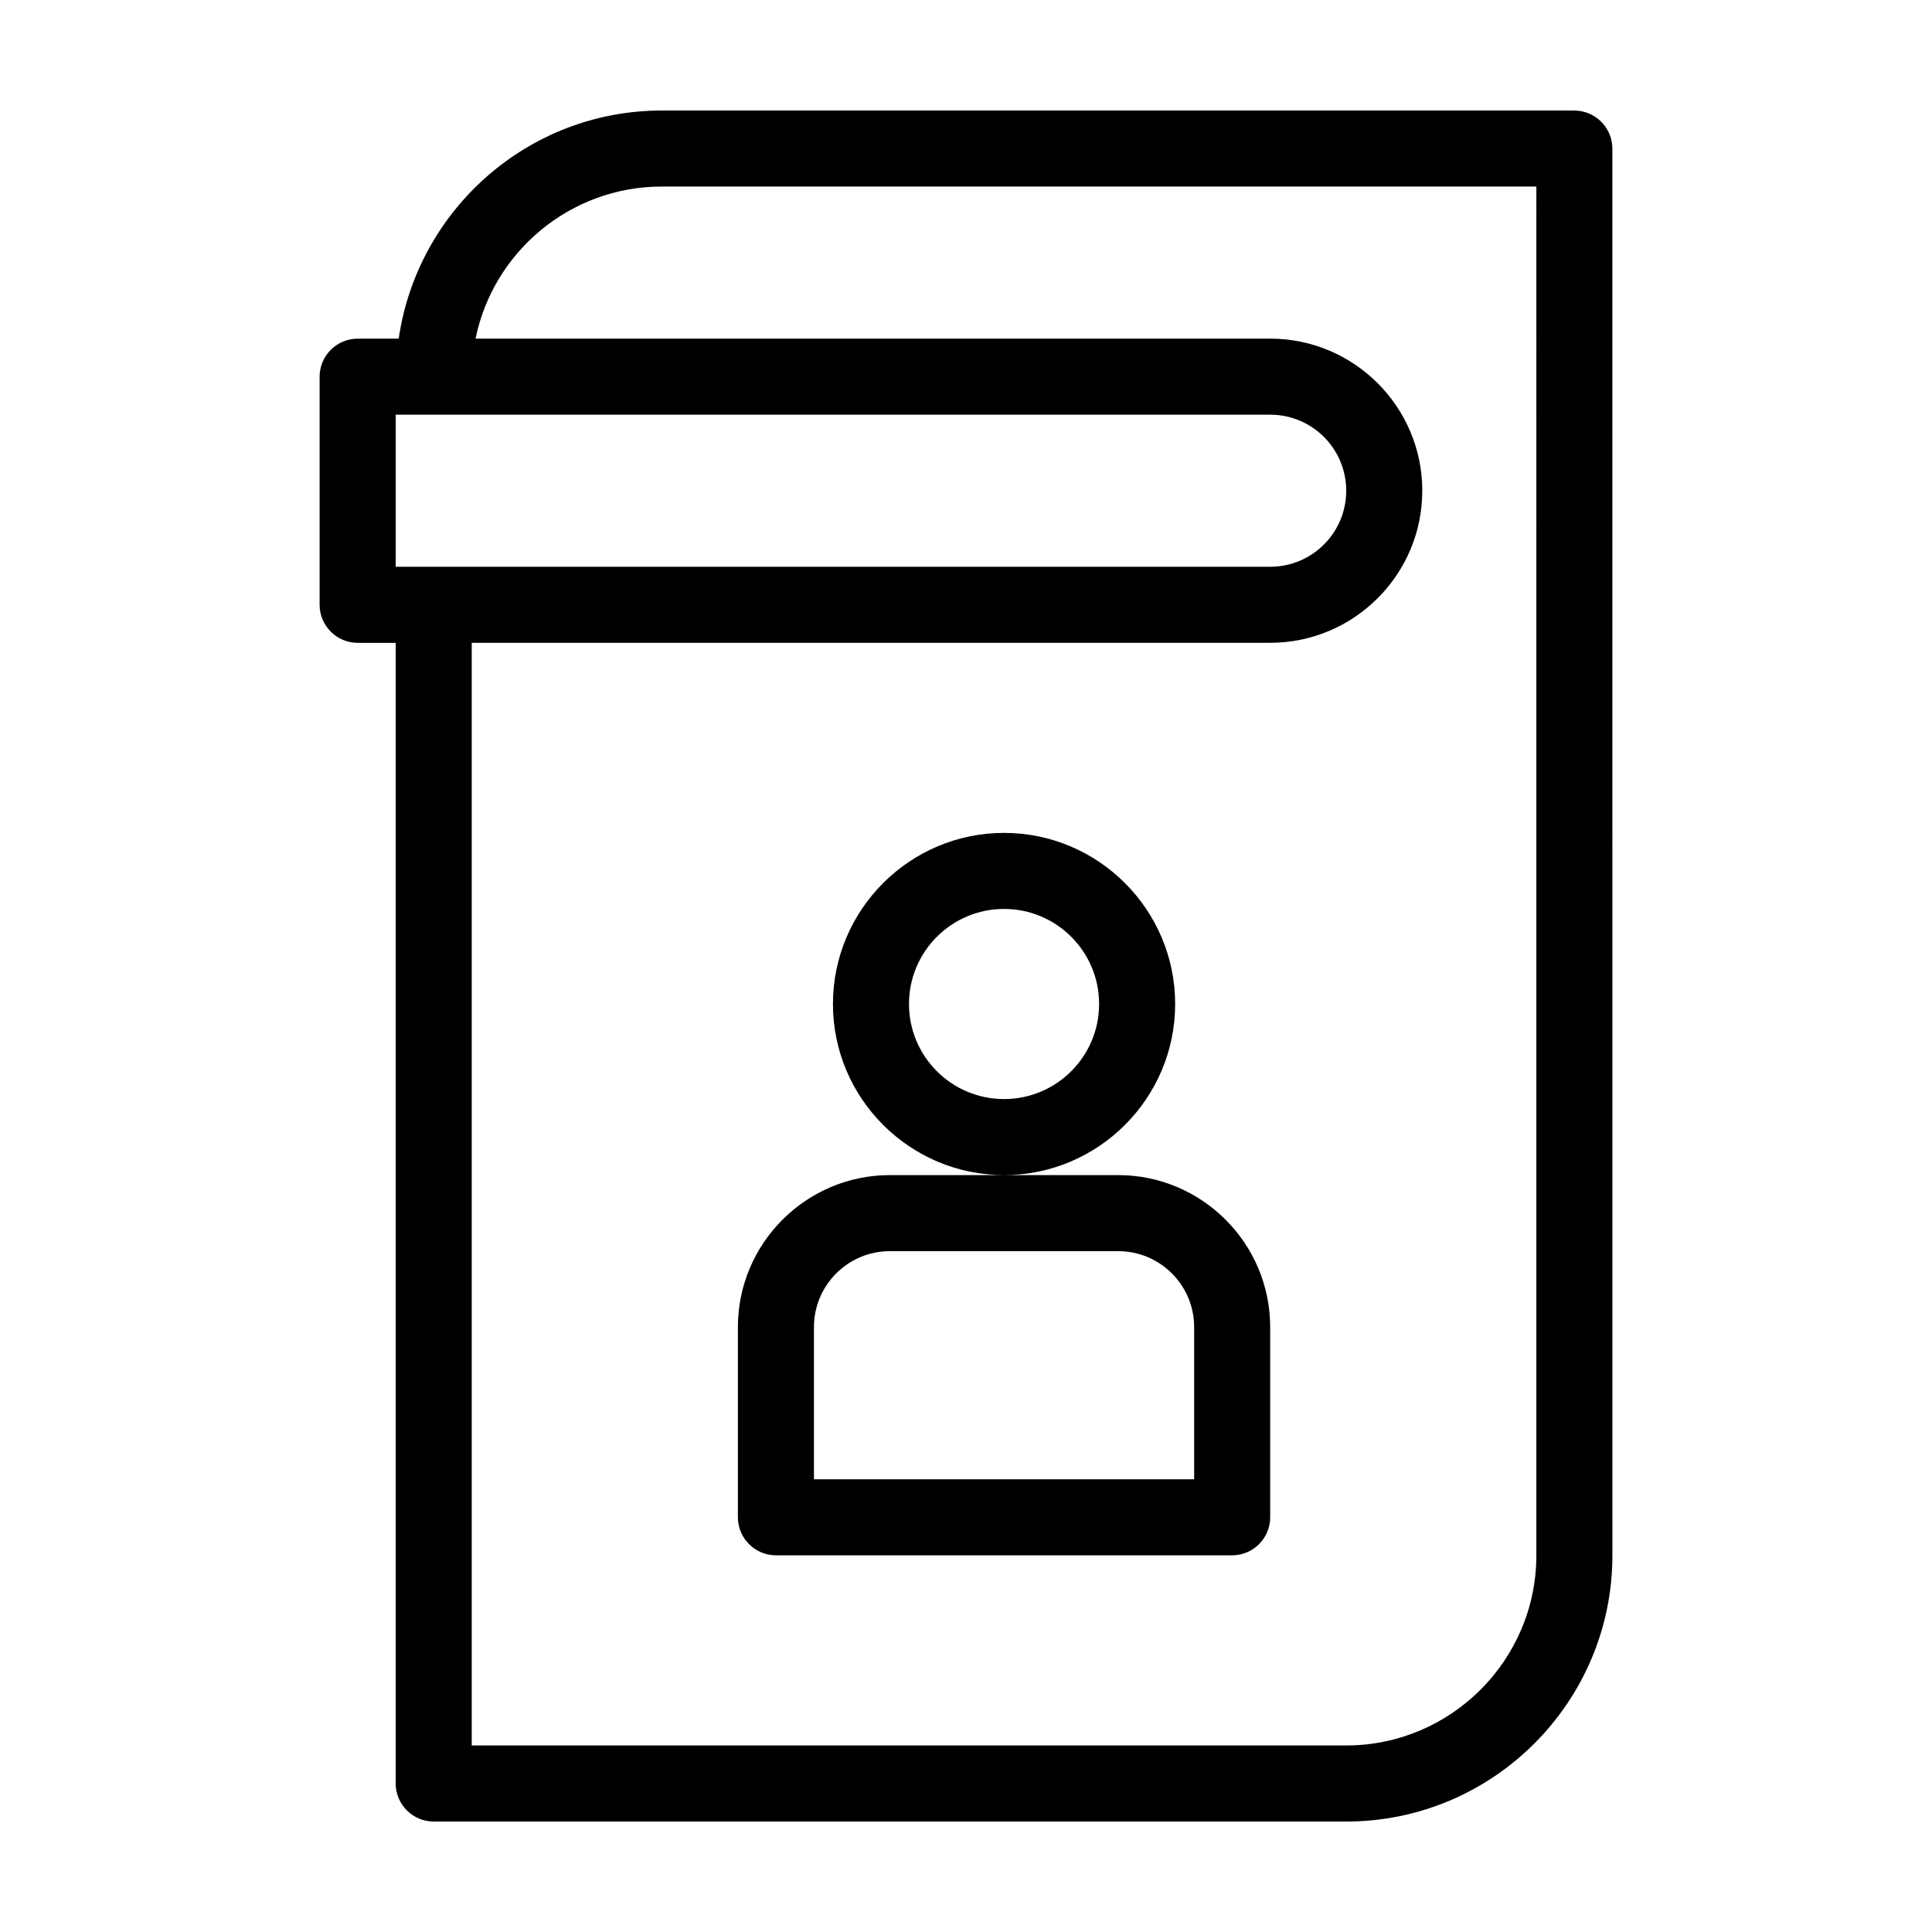 <?xml version="1.0" encoding="UTF-8"?>
<!-- Uploaded to: SVG Repo, www.svgrepo.com, Generator: SVG Repo Mixer Tools -->
<svg fill="#000000" width="800px" height="800px" version="1.1" viewBox="144 144 512 512" xmlns="http://www.w3.org/2000/svg">
 <path d="m561.22 173.29h-241.83c-35.469 0-64.789 26.348-69.727 60.457h-10.883c-5.543 0-10.078 4.535-10.078 10.078v60.457c0 5.543 4.535 10.078 10.078 10.078h10.078v302.29c0 5.543 4.535 10.078 10.078 10.078h241.83c38.895 0 70.535-31.641 70.535-70.535l-0.008-372.82c0-5.539-4.535-10.074-10.074-10.074zm-312.36 120.91v-40.305h231.75c11.133 0 20.152 9.02 20.152 20.152s-9.02 20.152-20.152 20.152zm302.29 261.98c0 27.762-22.621 50.383-50.383 50.383l-231.75-0.004v-292.21h211.6c22.219 0 40.305-18.086 40.305-40.305s-18.086-40.305-40.305-40.305h-210.59c4.684-22.973 25.039-40.305 49.375-40.305h231.75zm-95.723-146.11c0-24.988-20.355-45.344-45.344-45.344s-45.344 20.355-45.344 45.344 20.355 45.344 45.344 45.344 45.344-20.355 45.344-45.344zm-45.344 25.191c-13.906 0-25.191-11.285-25.191-25.191s11.285-25.191 25.191-25.191 25.191 11.285 25.191 25.191-11.285 25.191-25.191 25.191zm30.23 20.152h-60.461c-22.219 0-40.305 18.086-40.305 40.305v50.383c0 5.543 4.535 10.078 10.078 10.078h120.91c5.543 0 10.078-4.535 10.078-10.078v-50.383c0-22.219-18.09-40.305-40.305-40.305zm20.152 80.609h-100.76v-40.305c0-11.133 9.02-20.152 20.152-20.152h60.457c11.133 0 20.152 9.02 20.152 20.152z"/>
</svg>